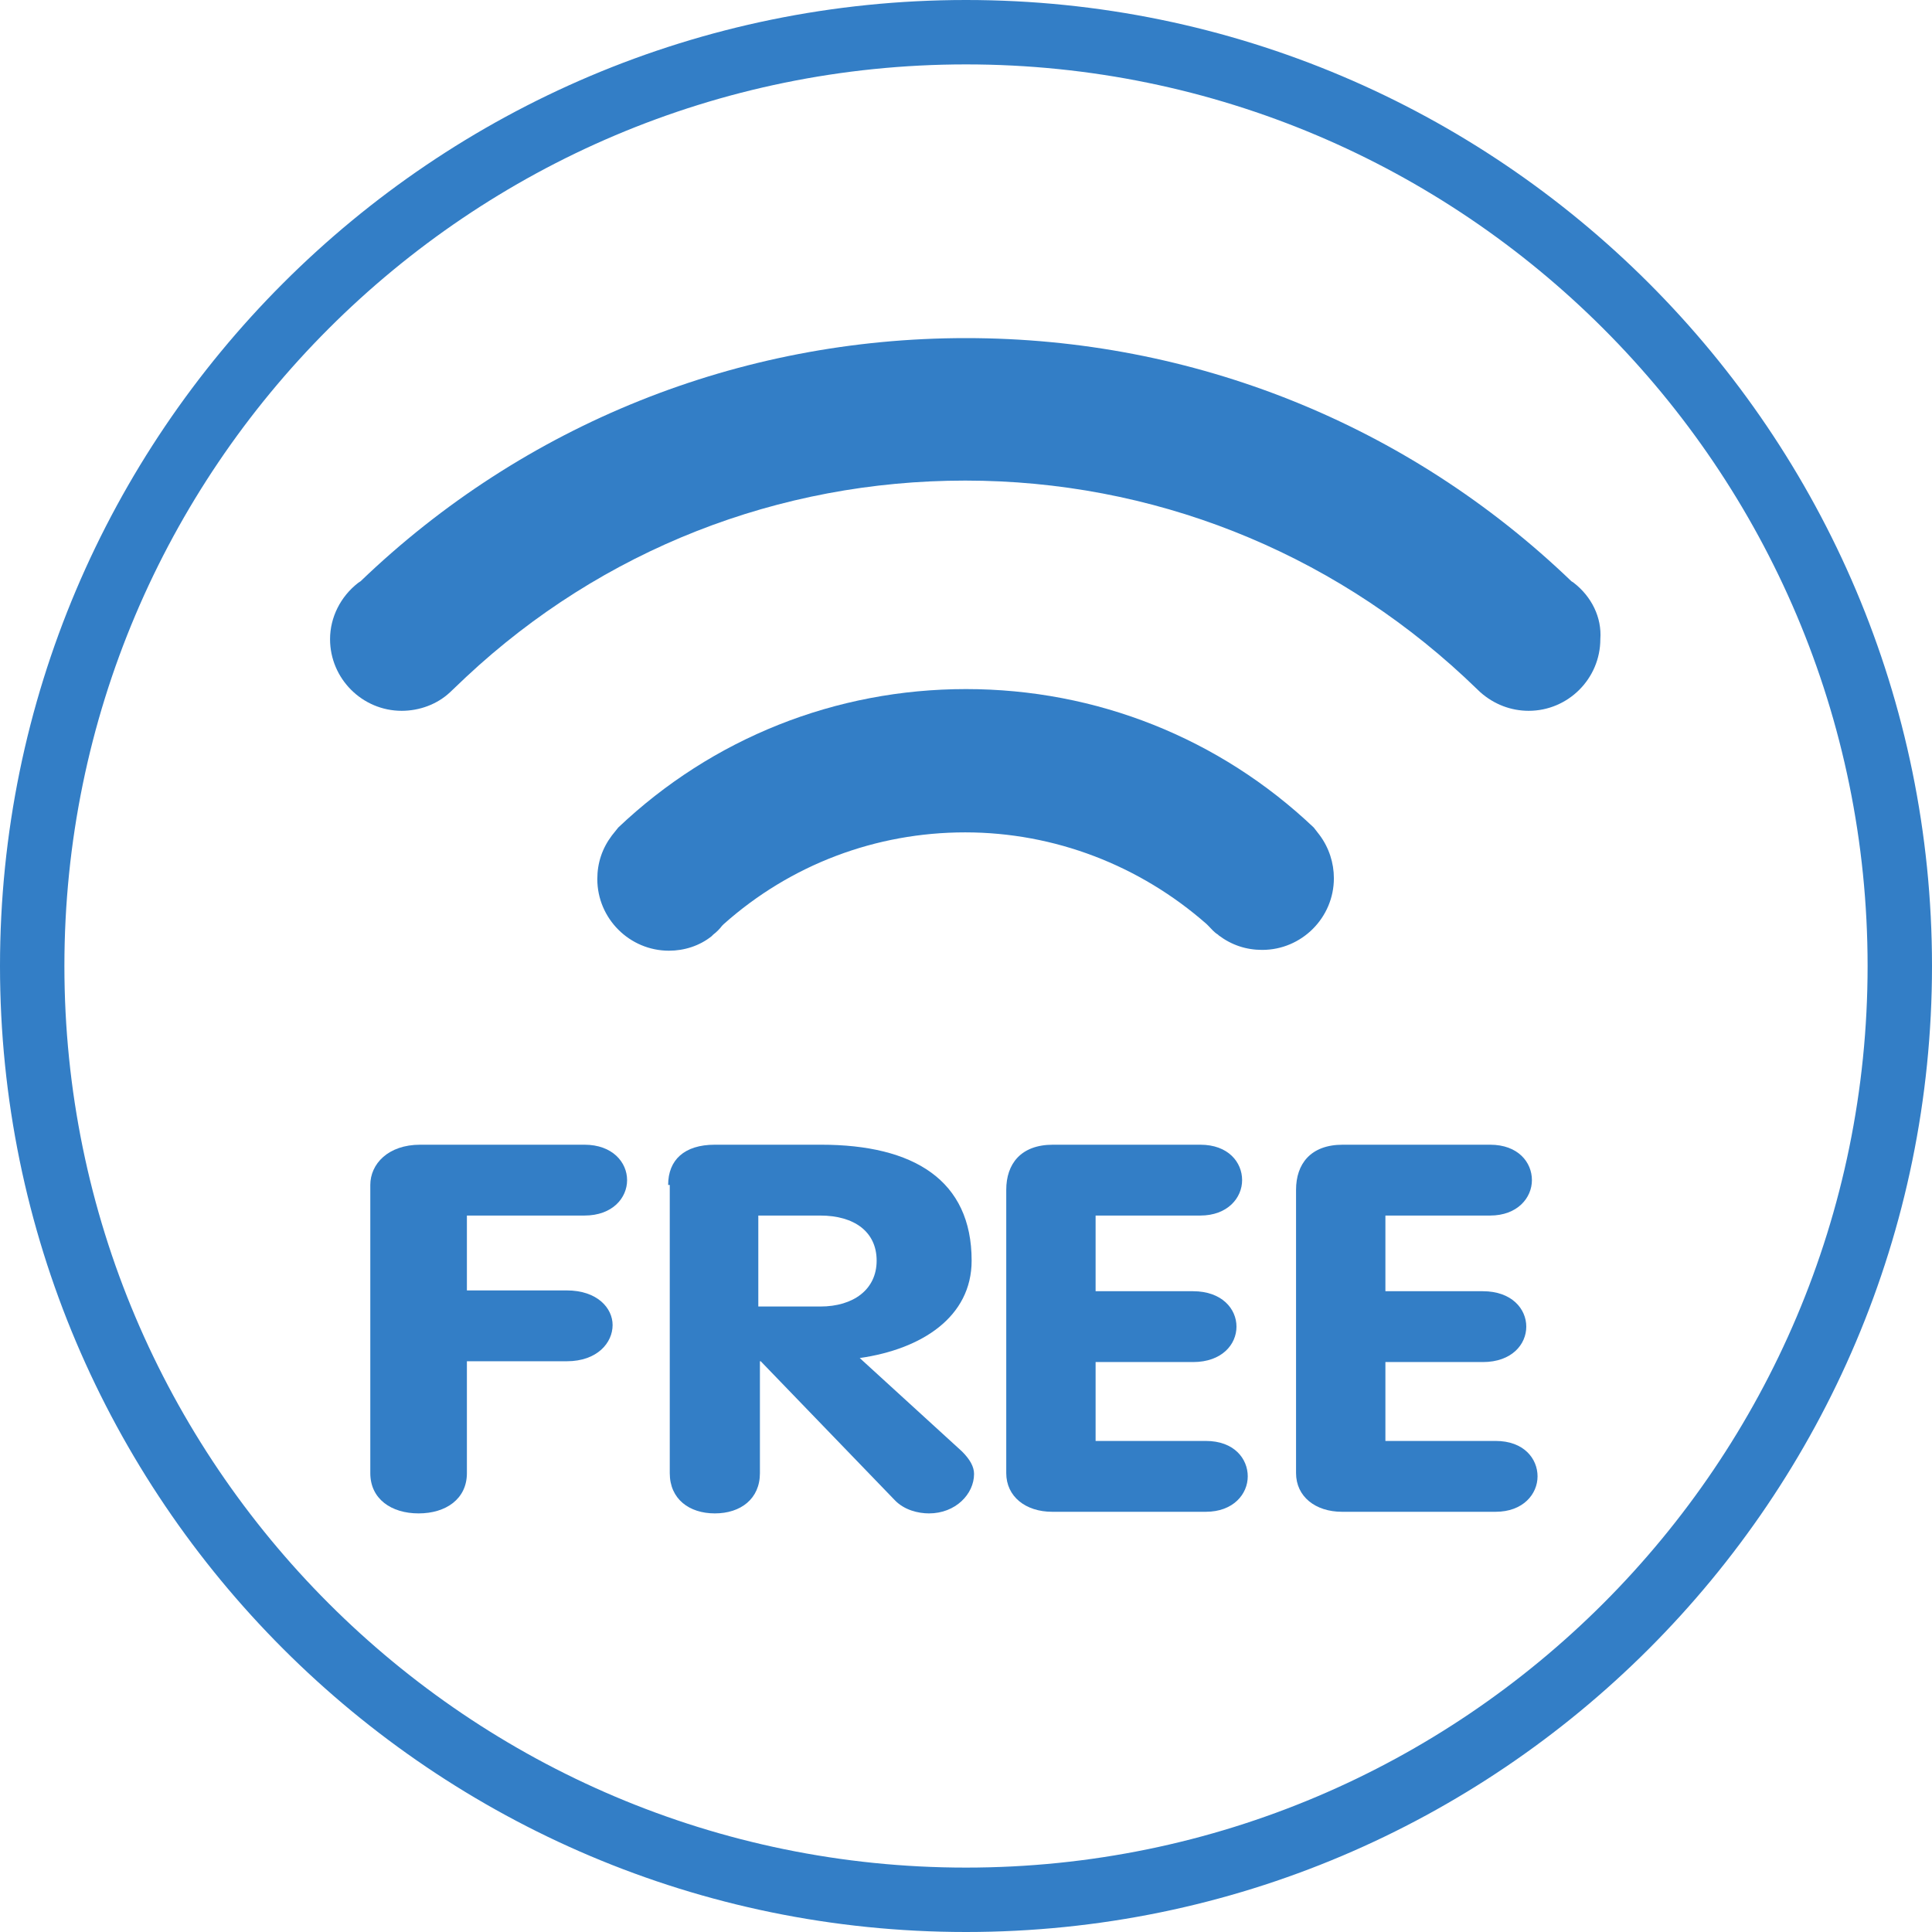 <?xml version="1.0" encoding="utf-8"?>
<!-- Generator: Adobe Illustrator 22.0.1, SVG Export Plug-In . SVG Version: 6.00 Build 0)  -->
<svg version="1.1" id="圖層_1" xmlns="http://www.w3.org/2000/svg" xmlns:xlink="http://www.w3.org/1999/xlink" x="0px" y="0px"
	 viewBox="0 0 240 240" style="enable-background:new 0 0 240 240;" xml:space="preserve" width="30" height="30">
<style type="text/css">
	.st0{fill:#337EC6;}
</style>
<path class="st0" d="M120,240C53.8,240,0,186.2,0,120S53.8,0,120,0s120,53.8,120,120S186.2,240,120,240z M120,8C58.2,8,8,58.2,8,120
	s50.2,112,112,112s112-50.2,112-112S181.8,8,120,8z"/>
<path class="st0" d="M163.2,102.8c-11.7-11.1-27-17.2-43.2-17.2s-31.5,6.1-43.2,17.2l-0.8,1c-1.2,1.6-1.8,3.4-1.8,5.4
	c0,4.9,4,8.9,8.9,8.9c1.9,0,3.8-0.6,5.3-1.8l0.2-0.2c0.4-0.3,0.8-0.7,1.1-1.1l0.2-0.2c8.3-7.4,18.9-11.4,30-11.4s21.7,4.1,30,11.4
	l0.2,0.2c0.4,0.4,0.7,0.8,1.2,1.1l0.1,0.1c1.6,1.2,3.4,1.8,5.4,1.8c4.9,0,8.9-4,8.9-8.9c0-1.9-0.6-3.8-1.8-5.4L163.2,102.8z"/>
<path class="st0" d="M195.5,72.4l-0.3-0.2C174.9,52.7,148.2,42,120,42S65.1,52.7,44.8,72.2l-0.3,0.2c-2.2,1.7-3.5,4.3-3.5,7
	c0,4.9,4,8.9,8.9,8.9c2.2,0,4.4-0.8,6-2.3l2-1.9l0,0c16.9-15.8,38.8-24.4,62-24.4s45.1,8.7,62,24.4l0,0l2,1.9c1.7,1.5,3.8,2.3,6,2.3
	c4.9,0,8.9-4,8.9-8.9C199,76.7,197.7,74.1,195.5,72.4z"/>
<path class="st0" d="M46,147.2c0-2.6,2.2-5,6.2-5h20.4c3.5,0,5.3,2.2,5.3,4.4s-1.8,4.4-5.3,4.4H58v9.3h12.4c3.8,0,5.7,2.2,5.7,4.3
	c0,2.2-1.9,4.5-5.7,4.5H58V183c0,3.2-2.6,5-6,5s-6-1.8-6-5V147.2z"/>
<path class="st0" d="M83,147.2c0-3.1,2-5,5.8-5H102c11.5,0,18.7,4.4,18.7,14.4c0,7-6.2,11-13.9,12.1l12.7,11.6c1,1,1.5,1.9,1.5,2.8
	c0,2.5-2.3,4.9-5.6,4.9c-1.3,0-3.1-0.4-4.3-1.7l-16.6-17.2h-0.1V183c0,3.2-2.4,5-5.6,5s-5.6-1.8-5.6-5v-35.8H83z M94.2,162.3h7.7
	c4.1,0,7-2.1,7-5.7c0-3.6-2.8-5.6-7-5.6h-7.7V162.3z"/>
<path class="st0" d="M125,147.8c0-3.2,1.8-5.6,5.8-5.6h18.3c3.5,0,5.2,2.2,5.2,4.4s-1.8,4.4-5.2,4.4h-13v9.4h12.1
	c3.6,0,5.4,2.2,5.4,4.4s-1.8,4.4-5.4,4.4h-12.1v9.8h13.7c3.5,0,5.2,2.2,5.2,4.4s-1.8,4.4-5.2,4.4h-19.1c-3.3,0-5.7-1.9-5.7-4.8
	V147.8z"/>
<path class="st0" d="M161,147.8c0-3.2,1.8-5.6,5.8-5.6h18.3c3.5,0,5.2,2.2,5.2,4.4s-1.8,4.4-5.2,4.4h-13v9.4h12.1
	c3.6,0,5.4,2.2,5.4,4.4s-1.8,4.4-5.4,4.4h-12.1v9.8h13.7c3.5,0,5.2,2.2,5.2,4.4s-1.8,4.4-5.2,4.4h-19.1c-3.3,0-5.7-1.9-5.7-4.8
	V147.8z"/>
</svg>
